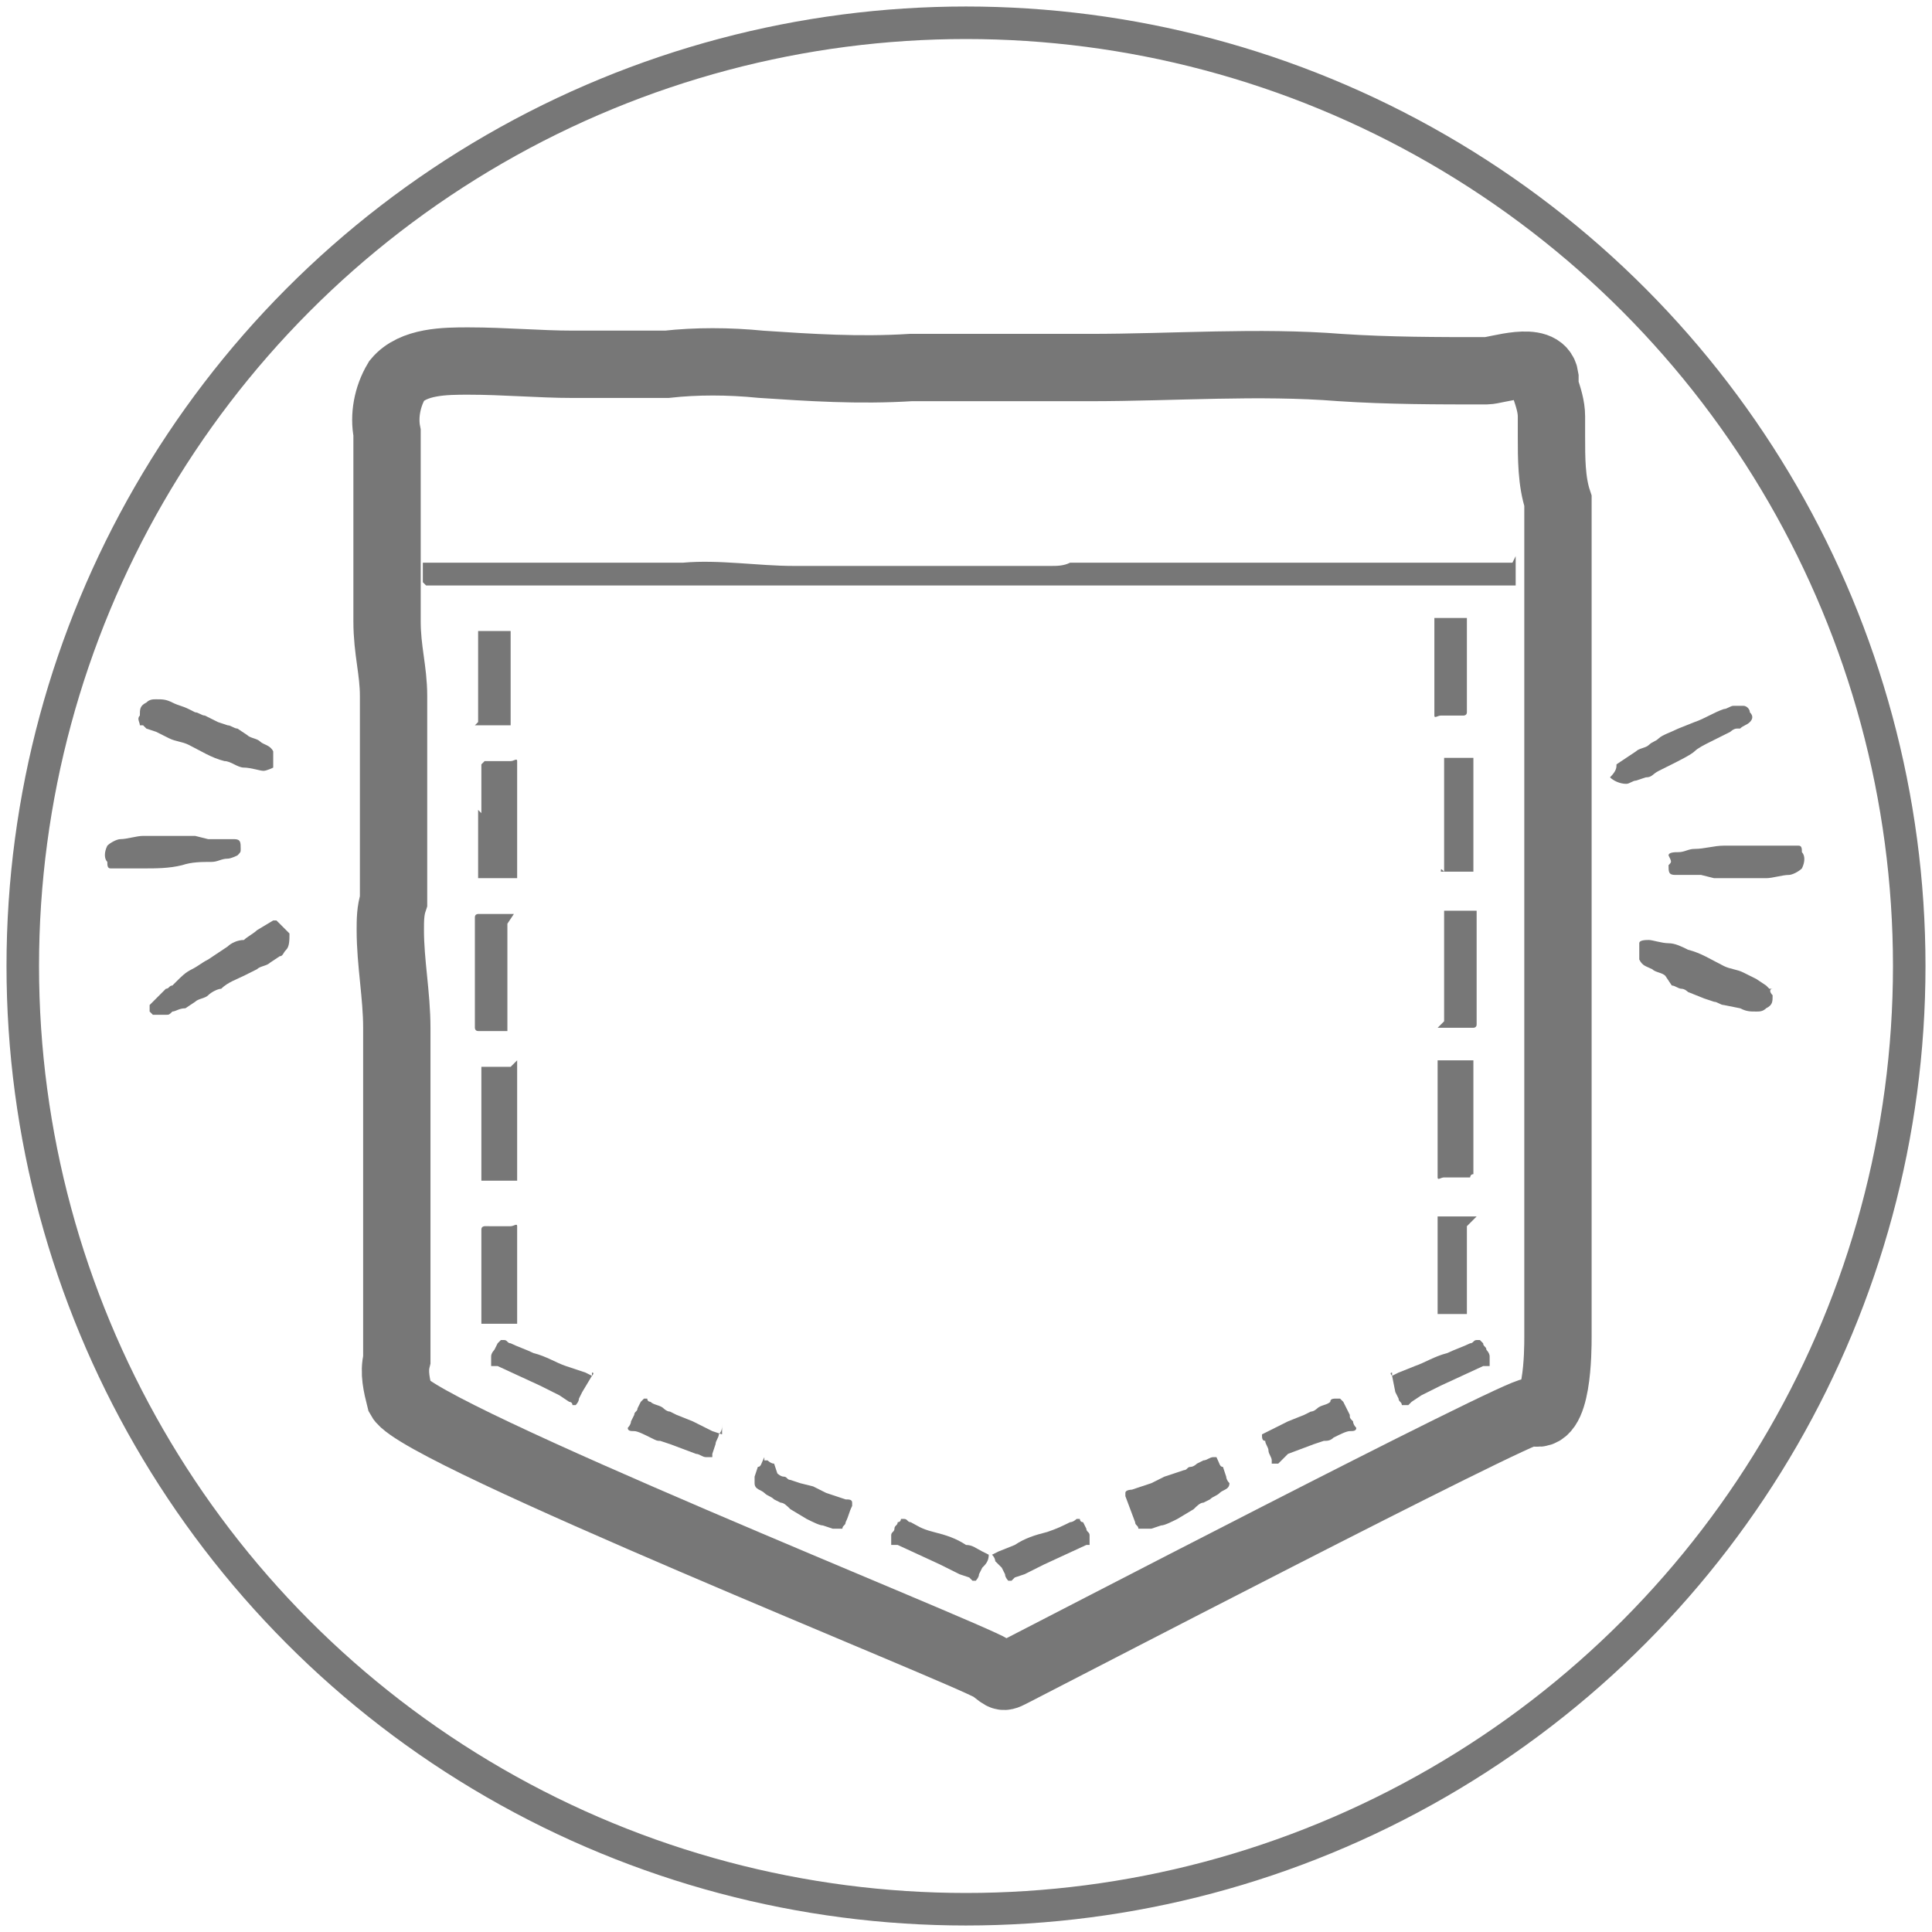<?xml version="1.0" encoding="utf-8"?>
<!-- Generator: Adobe Illustrator 23.0.4, SVG Export Plug-In . SVG Version: 6.00 Build 0)  -->
<svg version="1.1" id="Layer_1" xmlns="http://www.w3.org/2000/svg" xmlns:xlink="http://www.w3.org/1999/xlink" x="0px" y="0px"
	 viewBox="0 0 59.4 59.4" style="enable-background:new 0 0 59.4 59.4;" xml:space="preserve">
<style type="text/css">
	.st0{fill:none;}
	.st1{fill:none;stroke:#777777;stroke-width:2.07;stroke-miterlimit:10;}
	.st2{fill:#777777;}
	.st3{fill:none;stroke:#777777;stroke-miterlimit:10;}
</style>
<rect class="st0" width="59.4" height="59.4"/>
<path class="st1" d="M47.7,13.4c0-0.2,0-0.4,0-0.6c0-0.3-0.1-0.6-0.2-0.9c0-0.1,0-0.2,0-0.3c-0.1-0.7-1.5-0.2-1.8-0.2
	c-1.5,0-3,0-4.5-0.1c-2.5-0.2-5.1,0-7.7,0h-5.5c-1.6,0.1-3.1,0-4.6-0.1c-1-0.1-2-0.1-2.9,0h-2.9c-1,0-2.1-0.1-3.2-0.1
	c-0.7,0-1.7,0-2.2,0.6c-0.3,0.5-0.4,1.1-0.3,1.6c0,1,0,2.1,0,3.1s0,1.8,0,2.7s0.2,1.5,0.2,2.3c0,1.2,0,2.4,0,3.6c0,0.9,0,1.8,0,2.7
	c-0.1,0.3-0.1,0.6-0.1,0.9c0,1,0.2,2,0.2,3v10.2c-0.1,0.4,0,0.8,0.1,1.2c0.6,1.1,17.4,7.8,18.2,8.3c0.4,0.3,0.3,0.3,0.7,0.1
	c0.6-0.3,15.6-8.1,15.9-8c0.8,0.4,0.8-1.9,0.8-2.3V19.5c0-1.4,0-2.7,0-4.1C47.7,14.8,47.7,14.1,47.7,13.4z"/>
<path class="st2" d="M15.8,28.1c0,0-0.2,0-0.2,0c-0.1,0-0.2,0-0.4,0H15h-0.1c0,0-0.1,0-0.1,0h-0.1c0,0-0.1,0-0.1,0.1s0,0.1,0,0.1
	c0,0,0,0.1,0,0.1c0,0.1,0,0.2,0,0.2v0.2v0.1c0,0.1,0,0.2,0,0.3v1.1c0,0.2,0,0.4,0,0.7c0,0.2,0,0.4,0,0.6c0,0,0,0.1,0.1,0.1
	c0,0,0.1,0,0.1,0h0.5h0.2h0.1l0,0l0,0c0-0.1,0-0.1,0-0.2c0,0,0-0.1,0-0.1c0,0,0-0.1,0-0.1c0,0,0-0.1,0-0.1c0-0.1,0-0.2,0-0.2v-0.2
	c0-0.1,0-0.2,0-0.3c0-0.3,0-0.6,0-0.8c0-0.2,0-0.4,0-0.6c0-0.1,0-0.3,0-0.4v-0.3"/>
<path class="st2" d="M15.7,32.8L15.7,32.8c-0.1,0-0.2,0-0.2,0h-0.5h-0.1l0,0l0,0c0,0-0.1,0-0.1,0s0,0.1,0,0.2s0,0.2,0,0.4
	c0,0.1,0,0.1,0,0.2c0,0.1,0,0.2,0,0.2c0,0.1,0,0.2,0,0.2c0,0.1,0,0.1,0,0.2v1.9c0,0,0,0.1,0,0.1c0,0,0,0.1,0,0.1c0,0,0,0,0.1,0h0.9
	h0.1l0,0c0,0,0,0,0,0l0,0c0,0,0-0.1,0-0.1v-0.6c0,0,0-0.1,0-0.2s0-0.1,0-0.2c0-0.4,0-0.8,0-1.2c0-0.1,0-0.2,0-0.4s0-0.3,0-0.5
	s0-0.3,0-0.4c0,0,0-0.1,0-0.1"/>
<path class="st2" d="M14.9,40.7C14.9,40.7,15,40.7,14.9,40.7H15h0.1h0.1c0.1,0,0.1,0,0.2,0h0.2h0.2c0,0,0.1,0,0.1,0s0,0,0,0l0,0
	c0,0,0-0.1,0-0.1V39c0-0.2,0-0.5,0-0.7s0-0.2,0-0.3v-0.2c0,0,0,0,0-0.1s-0.1,0-0.2,0c-0.1,0-0.2,0-0.3,0h-0.2H15h-0.1
	c0,0-0.1,0-0.1,0.1s0,0,0,0s0,0,0,0.1c0,0.1,0,0.1,0,0.2v0.2c0,0.1,0,0.2,0,0.3c0,0.2,0,0.3,0,0.5s0,0.4,0,0.6c0,0.1,0,0.1,0,0.2
	c0,0.1,0,0.1,0,0.2c0,0.1,0,0.1,0,0.2v0.2c0,0.1,0,0.1,0,0.2l0,0l0,0"/>
<path class="st2" d="M14.7,24.9v0.3c0,0,0,0.1,0,0.1v0.1c0,0.2,0,0.3,0,0.5c0,0.1,0,0.1,0,0.2c0,0.1,0,0.1,0,0.2c0,0.1,0,0.1,0,0.2
	v0.1c0,0,0,0.1,0,0.1c0,0.1,0,0.2,0,0.3V27c0,0,0,0,0.1,0h0.4c0.1,0,0.1,0,0.2,0h0.4c0,0,0.1,0,0.1,0c0,0,0-0.1,0-0.1v-0.3
	c0-0.1,0-0.2,0-0.3s0-0.2,0-0.3s0-0.3,0-0.5v-0.7c0-0.1,0-0.2,0-0.3v-0.2c0-0.1,0-0.3,0-0.5c0-0.1,0-0.1,0-0.2c0-0.1,0-0.1,0-0.2
	c0-0.1-0.1,0-0.2,0h-0.2c-0.1,0-0.1,0-0.2,0H15c-0.1,0-0.1,0-0.1,0c0,0,0,0,0,0l-0.1,0.1c0,0,0,0.1,0,0.1v0.3c0,0.1,0,0.2,0,0.3
	s0,0.2,0,0.3V25"/>
<path class="st2" d="M14.6,22.3L14.6,22.3c0.1,0,0.1,0,0.2,0c0.1,0,0.2,0,0.2,0h0.4c0.1,0,0.1,0,0.2,0c0,0,0.1,0,0.1,0
	c0,0,0-0.1,0-0.1c0,0,0-0.1,0-0.1c0,0,0-0.1,0-0.1v-0.3c0,0,0-0.1,0-0.1c0-0.1,0-0.2,0-0.2c0-0.2,0-0.3,0-0.5v-0.5
	c0-0.2,0-0.4,0-0.6c0-0.1,0-0.1,0-0.2c0,0,0-0.1,0-0.1v-0.1c-0.1,0-0.2,0-0.2,0h-0.2H15c-0.1,0-0.1,0-0.2,0h-0.1l0,0l0,0
	c0,0,0,0,0,0v0.1c0,0,0,0.1,0,0.1c0,0,0,0.1,0,0.1v0.1c0,0,0,0.1,0,0.1c0,0,0,0.1,0,0.1v1.9c0,0,0,0.1,0,0.1c0,0,0,0.1,0,0.1
	c0,0,0,0,0,0.1l0,0"/>
<path class="st2" d="M22.2,44.1L22.2,44.1L22.2,44.1L21.9,44l-0.6-0.3l-0.5-0.2l-0.2-0.1c-0.1,0-0.2-0.1-0.2-0.1
	c-0.1-0.1-0.3-0.1-0.4-0.2c0,0-0.1,0-0.1-0.1c0,0-0.1,0-0.1,0l0,0v0c0,0-0.1,0.1-0.1,0.1l-0.1,0.2c0,0.1-0.1,0.1-0.1,0.2l-0.1,0.2
	c0,0.1-0.1,0.2-0.1,0.2c0,0.1,0.1,0.1,0.2,0.1s0.3,0.1,0.5,0.2s0.2,0.1,0.3,0.1l0.3,0.1l0.8,0.3c0.1,0,0.2,0.1,0.3,0.1l0.1,0h0.1
	c0,0,0,0,0-0.1l0.1-0.3c0-0.1,0.1-0.2,0.1-0.3c0.1-0.1,0.1-0.2,0.1-0.3c0,0,0,0,0,0"/>
<path class="st2" d="M18.2,42.3L18.2,42.3L18,42.2L17.4,42c-0.3-0.1-0.6-0.3-1-0.4c-0.2-0.1-0.5-0.2-0.7-0.3c-0.1,0-0.1-0.1-0.2-0.1
	s0,0-0.1,0l-0.1,0.1l-0.1,0.2c0,0-0.1,0.1-0.1,0.2v0.1v0.1c0,0,0,0,0,0.1h0.1c0,0,0,0,0,0h0.1l1.3,0.6l0.6,0.3l0.3,0.2
	c0,0,0.1,0,0.1,0.1h0.1c0,0,0.1-0.1,0.1-0.2l0.1-0.2L18.2,42.3c0,0,0.1-0.1,0-0.1"/>
<path class="st2" d="M23.5,44.8L23.5,44.8C23.5,44.8,23.5,44.8,23.5,44.8c-0.1,0.2-0.1,0.3-0.2,0.3l-0.1,0.3c0,0,0,0.1,0,0.2
	c0,0.2,0.2,0.2,0.3,0.3s0.2,0.1,0.3,0.2l0.2,0.1c0.1,0,0.2,0.1,0.3,0.2l0.5,0.3c0.2,0.1,0.4,0.2,0.5,0.2l0.3,0.1h0.1h0.1
	c0,0,0,0,0.1,0h0l0,0l0,0l0,0c0-0.1,0.1-0.1,0.1-0.2c0.1-0.2,0.1-0.3,0.2-0.5c0,0,0-0.1,0-0.1c0-0.1-0.1-0.1-0.2-0.1l-0.3-0.1
	l-0.3-0.1l-0.4-0.2l-0.4-0.1l-0.3-0.1c-0.1,0-0.1-0.1-0.2-0.1c-0.1,0-0.2-0.1-0.2-0.1L23.8,45c-0.1,0-0.2-0.1-0.2-0.1
	c0,0-0.1,0-0.1,0c0,0,0,0,0,0"/>
<path class="st2" d="M30.4,47.8L30.4,47.8l-0.2-0.1c-0.2-0.1-0.3-0.2-0.5-0.2c-0.3-0.2-0.6-0.3-1-0.4s-0.5-0.2-0.7-0.3
	c-0.1,0-0.1-0.1-0.2-0.1s0,0-0.1,0c0,0,0,0.1-0.1,0.1c0,0.1-0.1,0.1-0.1,0.2c0,0.1-0.1,0.1-0.1,0.2c0,0,0,0.1,0,0.1c0,0,0,0.1,0,0.1
	c0,0,0,0,0,0.1h0.1l0,0h0.1l1.3,0.6l0.6,0.3l0.3,0.1l0.1,0.1c0,0,0.1,0,0.1,0c0,0,0.1-0.1,0.1-0.2l0.1-0.2
	C30.3,48.1,30.4,48,30.4,47.8c0.1-0.1,0.1-0.1,0.1-0.1"/>
<path class="st2" d="M38.8,44.1L38.8,44.1L38.8,44.1L39,44l0.6-0.3l0.5-0.2l0.2-0.1c0.1,0,0.2-0.1,0.2-0.1c0.1-0.1,0.3-0.1,0.4-0.2
	c0-0.1,0.1-0.1,0.2-0.1c0,0,0.1,0,0.1,0l0,0v0c0,0,0.1,0.1,0.1,0.1l0.1,0.2l0.1,0.2c0,0.1,0,0.1,0.1,0.2c0,0.1,0.1,0.2,0.1,0.2
	c0,0.1-0.1,0.1-0.2,0.1s-0.3,0.1-0.5,0.2c-0.1,0.1-0.2,0.1-0.3,0.1l-0.3,0.1l-0.8,0.3L39.3,45l-0.1,0h-0.1c0,0,0,0,0-0.1
	s-0.1-0.2-0.1-0.3c0-0.1-0.1-0.2-0.1-0.3C38.8,44.3,38.8,44.2,38.8,44.1"/>
<path class="st2" d="M42.8,42.3L42.8,42.3l0.2-0.1l0.5-0.2c0.3-0.1,0.6-0.3,1-0.4c0.2-0.1,0.5-0.2,0.7-0.3c0.1,0,0.1-0.1,0.2-0.1
	s0,0,0.1,0l0.1,0.1c0,0.1,0.1,0.1,0.1,0.2c0,0,0.1,0.1,0.1,0.2v0.1v0.1c0,0,0,0,0,0.1l0,0l-0.1,0h-0.1l-1.3,0.6l-0.6,0.3l-0.3,0.2
	l-0.1,0.1c0,0-0.1,0-0.2,0c0-0.1-0.1-0.1-0.1-0.2l-0.1-0.2L42.8,42.3c0,0-0.1-0.1,0-0.1"/>
<path class="st2" d="M37.4,44.8L37.4,44.8C37.5,44.8,37.5,44.8,37.4,44.8c0.1,0.2,0.1,0.3,0.2,0.3l0.1,0.3c0,0,0,0.1,0.1,0.2
	c0,0.2-0.2,0.2-0.3,0.3s-0.2,0.1-0.3,0.2l-0.2,0.1c-0.1,0-0.2,0.1-0.3,0.2l-0.5,0.3c-0.2,0.1-0.4,0.2-0.5,0.2l-0.3,0.1
	c0,0,0,0-0.1,0h-0.1c0,0,0,0-0.1,0c0,0,0,0,0,0l0,0H35l0,0l0,0c0-0.1-0.1-0.1-0.1-0.2L34.6,46c0,0,0-0.1,0-0.1
	c0-0.1,0.2-0.1,0.2-0.1l0.3-0.1l0.3-0.1l0.4-0.2l0.3-0.1l0.3-0.1c0.1,0,0.1-0.1,0.2-0.1c0.1,0,0.2-0.1,0.2-0.1l0.2-0.1
	c0.1,0,0.2-0.1,0.3-0.1C37.3,44.8,37.4,44.8,37.4,44.8L37.4,44.8"/>
<path class="st2" d="M30.5,47.8L30.5,47.8l0.2-0.1l0.5-0.2c0.3-0.2,0.6-0.3,1-0.4c0.3-0.1,0.5-0.2,0.7-0.3c0.1,0,0.2-0.1,0.2-0.1
	s0,0,0.1,0c0,0,0,0.1,0.1,0.1l0.1,0.2c0,0.1,0.1,0.1,0.1,0.2c0,0,0,0.1,0,0.1s0,0.1,0,0.1s0,0,0,0.1h0v0h-0.1l-1.3,0.6l-0.6,0.3
	l-0.3,0.1l-0.1,0.1H31c0,0-0.1-0.1-0.1-0.2l-0.1-0.2L30.6,48C30.6,48,30.6,47.9,30.5,47.8"/>
<path class="st2" d="M49.7,23.5L49.7,23.5C49.8,23.4,49.8,23.4,49.7,23.5l0.6-0.4c0.1-0.1,0.3-0.1,0.4-0.2s0.2-0.1,0.3-0.2
	s0.4-0.2,0.6-0.3l0.5-0.2c0.3-0.1,0.6-0.3,0.9-0.4c0.1,0,0.2-0.1,0.3-0.1c0.1,0,0.2,0,0.3,0c0.1,0,0.2,0.1,0.2,0.2
	c0.1,0.1,0.1,0.2,0,0.3c-0.1,0.1-0.2,0.1-0.3,0.2c0,0-0.1,0-0.1,0c-0.1,0-0.2,0.1-0.2,0.1c-0.2,0.1-0.4,0.2-0.6,0.3
	s-0.4,0.2-0.5,0.3s-0.5,0.3-0.7,0.4s-0.2,0.1-0.4,0.2s-0.2,0.2-0.4,0.2l-0.3,0.1c-0.1,0-0.2,0.1-0.3,0.1c-0.2,0-0.4-0.1-0.5-0.2
	C49.7,23.7,49.7,23.6,49.7,23.5"/>
<path class="st2" d="M51.3,26.3L51.3,26.3c0-0.1,0.2-0.1,0.3-0.1c0.2,0,0.3-0.1,0.5-0.1c0.3,0,0.6-0.1,0.9-0.1c0.4,0,0.8,0,1.2,0H55
	c0.1,0,0.2,0,0.3,0c0.1,0,0.1,0.1,0.1,0.2c0.1,0.1,0.1,0.3,0,0.5c-0.1,0.1-0.3,0.2-0.4,0.2c-0.2,0-0.5,0.1-0.7,0.1h-1.2
	c-0.1,0-0.3,0-0.4,0l-0.4-0.1h-0.5c-0.1,0-0.2,0-0.3,0c-0.2,0-0.2-0.1-0.2-0.3C51.4,26.5,51.4,26.5,51.3,26.3"/>
<path class="st2" d="M54.5,30.6c0,0.2,0,0.3-0.2,0.4c-0.1,0.1-0.2,0.1-0.3,0.1c-0.2,0-0.3,0-0.5-0.1L53,30.9c-0.1,0-0.2-0.1-0.3-0.1
	l-0.3-0.1l-0.5-0.2c0,0-0.1-0.1-0.2-0.1c-0.1,0-0.2-0.1-0.3-0.1L51.2,30c-0.1-0.1-0.3-0.1-0.4-0.2c-0.2-0.1-0.3-0.1-0.4-0.3
	c0-0.1,0-0.2,0-0.3c0,0,0,0,0-0.1c0,0,0-0.1,0-0.1c0-0.1,0.2-0.1,0.3-0.1s0.4,0.1,0.6,0.1s0.4,0.1,0.6,0.2c0.4,0.1,0.7,0.3,1.1,0.5
	c0.2,0.1,0.4,0.1,0.6,0.2l0.4,0.2l0.3,0.2c0,0,0.1,0.1,0.1,0.1h0.1C54.4,30.4,54.4,30.5,54.5,30.6"/>
<path class="st2" d="M8.5,28.3L8.5,28.3c0,0-0.1,0-0.1,0l-0.5,0.3c-0.1,0.1-0.3,0.2-0.4,0.3C7.3,28.9,7.1,29,7,29.1l-0.6,0.4
	c-0.2,0.1-0.3,0.2-0.5,0.3c-0.2,0.1-0.3,0.2-0.5,0.4c0,0-0.1,0.1-0.1,0.1c-0.1,0-0.1,0.1-0.2,0.1c-0.1,0.1-0.2,0.2-0.3,0.3l-0.1,0.1
	l-0.1,0.1c0,0,0,0.1,0,0.1c0,0,0,0.1,0,0.1c0,0,0.1,0.1,0.1,0.1l0,0c0,0,0,0,0.1,0h0.1H5h0.1c0.1,0,0.1,0,0.2-0.1
	C5.4,31.1,5.5,31,5.7,31L6,30.8c0.1-0.1,0.3-0.1,0.4-0.2c0.1-0.1,0.3-0.2,0.4-0.2C7,30.2,7.3,30.1,7.5,30l0.4-0.2
	c0.1-0.1,0.3-0.1,0.4-0.2l0.3-0.2c0.1,0,0.1-0.1,0.2-0.2c0.1-0.1,0.1-0.3,0.1-0.5C8.7,28.5,8.6,28.4,8.5,28.3"/>
<path class="st2" d="M7.3,26.3L7.3,26.3c0,0-0.2,0.1-0.3,0.1c-0.2,0-0.3,0.1-0.5,0.1c-0.3,0-0.6,0-0.9,0.1c-0.4,0.1-0.8,0.1-1.2,0.1
	H3.7c-0.1,0-0.2,0-0.3,0s-0.1-0.1-0.1-0.2c-0.1-0.1-0.1-0.3,0-0.5c0.1-0.1,0.3-0.2,0.4-0.2c0.2,0,0.5-0.1,0.7-0.1h1.2
	c0.1,0,0.3,0,0.4,0l0.4,0.1c0.2,0,0.3,0,0.5,0c0.1,0,0.2,0,0.3,0c0.2,0,0.2,0.1,0.2,0.3C7.4,26.2,7.4,26.2,7.3,26.3"/>
<path class="st2" d="M4.3,22c0-0.2,0-0.3,0.2-0.4c0.1-0.1,0.2-0.1,0.3-0.1c0.2,0,0.3,0,0.5,0.1c0.2,0.1,0.3,0.1,0.5,0.2L6,21.9
	c0.1,0,0.2,0.1,0.3,0.1l0.4,0.2L7,22.3c0.1,0,0.2,0.1,0.3,0.1l0.3,0.2c0.1,0.1,0.3,0.1,0.4,0.2c0.1,0.1,0.3,0.1,0.4,0.3
	c0,0.1,0,0.2,0,0.3c0,0,0,0.1,0,0.1s0,0.1,0,0.1s-0.2,0.1-0.3,0.1s-0.4-0.1-0.6-0.1s-0.4-0.2-0.6-0.2c-0.4-0.1-0.7-0.3-1.1-0.5
	c-0.2-0.1-0.4-0.1-0.6-0.2l-0.4-0.2l-0.3-0.1l-0.1-0.1c0,0-0.1,0-0.1,0C4.3,22.2,4.2,22.1,4.3,22"/>
<path class="st2" d="M46.6,17.1V18h-3.8h-2.2c-0.7,0-1.4,0-2.1,0h-2.1h-2.2h-2.1H30c-0.7,0-1.4,0-2.1,0h-2.1h-6.4h-2.1H15h-1h-0.7
	c-0.1,0-0.1,0-0.2,0c0,0-0.1-0.1-0.1-0.1c0,0,0,0.1,0,0.1c0-0.1,0-0.2,0-0.3c0,0,0-0.1,0-0.1v-0.1c0,0,0-0.2,0-0.2h0.4
	c0.2,0,0.5,0,0.7,0h1.2h0.2c0.3,0,0.5,0,0.8,0h2.9h0.5H20c0.1,0,0.2,0,0.3,0h0.4c0.1,0,0.2,0,0.3,0c1.1-0.1,2.3,0.1,3.4,0.1H25h2
	c0.2,0,0.4,0,0.7,0c0.1,0,0.3,0,0.4,0s0.2,0,0.4,0c1.3,0,2.5,0,3.8,0c0.2,0,0.4,0,0.6-0.1c0.2,0,0.3,0,0.5,0h0.8h0.3h1.2
	c0.3,0,0.6,0,0.9,0c0.1,0,0.3,0,0.4,0h1h8.5"/>
<path class="st2" d="M44.2,31.6c0,0,0.2,0,0.2,0c0.1,0,0.2,0,0.4,0H45h0.1h0.1h0.1c0,0,0.1,0,0.1-0.1s0-0.1,0-0.1c0,0,0-0.1,0-0.1
	c0-0.1,0-0.2,0-0.2v-0.2v-0.1c0-0.1,0-0.2,0-0.3v-1.1c0-0.2,0-0.5,0-0.7c0-0.2,0-0.4,0-0.6c0,0,0-0.1,0-0.1c0,0-0.1,0-0.2,0h-0.5
	h-0.2h-0.1l0,0l0,0c0,0.1,0,0.1,0,0.2c0,0,0,0.1,0,0.1c0,0,0,0.1,0,0.1c0,0,0,0.1,0,0.1c0,0.1,0,0.2,0,0.3v0.2c0,0.1,0,0.2,0,0.3
	c0,0.3,0,0.5,0,0.8c0,0.2,0,0.4,0,0.6c0,0.1,0,0.3,0,0.4v0.2c0,0,0,0,0,0.1"/>
<path class="st2" d="M44.3,26.8L44.3,26.8c0.1,0,0.2,0,0.2,0h0.3c0.1,0,0.2,0,0.3,0c0,0,0,0,0.1,0l0,0l0,0c0,0,0.1,0,0.1,0
	s0-0.1,0-0.2s0-0.2,0-0.4c0-0.1,0-0.2,0-0.2c0-0.1,0-0.2,0-0.2c0-0.1,0-0.2,0-0.2c0-0.1,0-0.1,0-0.2v-1.8c0,0,0-0.1,0-0.1
	c0,0,0-0.1,0-0.1c0,0,0-0.1,0-0.1c0,0,0,0-0.1,0h-0.4h-0.1h-0.2c0,0-0.1,0-0.1,0l0,0l0,0l0,0c0,0,0,0.1,0,0.1V24c0,0,0,0.1,0,0.2
	s0,0.1,0,0.1c0,0.4,0,0.8,0,1.2c0,0.1,0,0.2,0,0.4s0,0.3,0,0.5s0,0.3,0,0.4C44.3,26.7,44.3,26.7,44.3,26.8"/>
<path class="st2" d="M45.1,19L45.1,19h-0.3h-0.2h-0.2h-0.2h-0.1c0,0,0,0,0,0l0,0c0,0,0,0.1,0,0.1v2.1c0,0.1,0,0.2,0,0.4V22
	c0,0.1,0.1,0,0.2,0c0.1,0,0.2,0,0.3,0h0.3H45H45c0,0,0.1,0,0.1-0.1s0,0,0,0s0,0,0-0.1c0-0.1,0-0.1,0-0.2v-0.2c0-0.1,0-0.2,0-0.3
	c0-0.2,0-0.3,0-0.5s0-0.4,0-0.6c0-0.1,0-0.1,0-0.2c0-0.1,0-0.1,0-0.2s0-0.1,0-0.2v-0.2c0-0.1,0-0.1,0-0.2l0,0l0,0"/>
<path class="st2" d="M45.3,34.8v-0.3c0,0,0-0.1,0-0.1c0,0,0-0.1,0-0.1c0-0.2,0-0.3,0-0.5c0-0.1,0-0.1,0-0.2c0-0.1,0-0.1,0-0.2
	c0-0.1,0-0.1,0-0.2v-0.1c0,0,0-0.1,0-0.1c0-0.1,0-0.2,0-0.3v-0.1h-1c0,0-0.1,0-0.1,0c0,0,0,0.1,0,0.1v0.3c0,0.1,0,0.2,0,0.3
	s0,0.2,0,0.3s0,0.3,0,0.5v0.7c0,0.1,0,0.2,0,0.3c0,0.1,0,0.1,0,0.2c0,0.2,0,0.3,0,0.5c0,0.1,0,0.1,0,0.2c0,0.1,0,0.1,0,0.2
	c0,0.1,0.1,0,0.2,0h0.1h0.1h0.2H45c0.1,0,0.1,0,0.2,0l0,0c0,0,0-0.1,0.1-0.1c0,0,0-0.1,0-0.1v-0.3c0-0.1,0-0.2,0-0.3s0-0.2,0-0.3
	v-0.2"/>
<path class="st2" d="M45.4,37.4L45.4,37.4c-0.1,0-0.2,0-0.2,0h-0.7c0,0-0.1,0-0.2,0c0,0-0.1,0-0.1,0c0,0,0,0.1,0,0.1
	c0,0,0,0.1,0,0.1c0,0,0,0.1,0,0.2v0.3c0,0,0,0.1,0,0.1c0,0.1,0,0.2,0,0.2c0,0.2,0,0.3,0,0.5v0.5c0,0.2,0,0.4,0,0.6
	c0,0.1,0,0.1,0,0.2c0,0,0,0.1,0,0.1v0.1c0.1,0,0.2,0,0.2,0h0.2h0.2h0.2h0.1h0l0,0c0,0,0,0,0,0l0,0v-0.1c0,0,0-0.1,0-0.1
	c0,0,0-0.1,0-0.1c0,0,0-0.1,0-0.1c0,0,0-0.1,0-0.1v-2c0,0,0-0.1,0-0.1c0,0,0-0.1,0-0.1l0,0l0,0"/>
<circle class="st3" cx="29.7" cy="29.7" r="29"/>
</svg>
